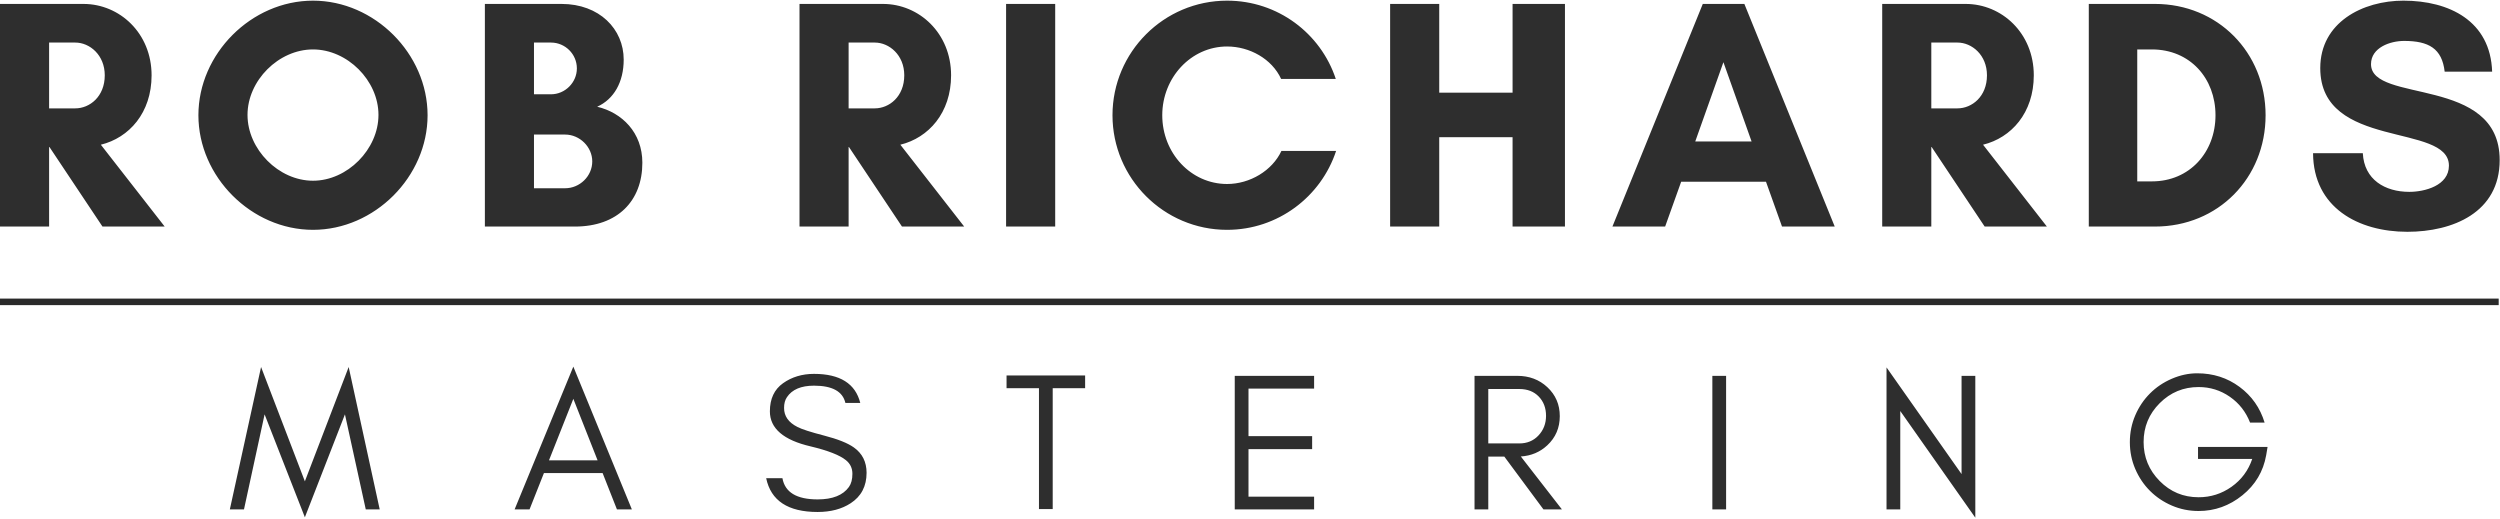 <svg width="1909" height="396" xmlns="http://www.w3.org/2000/svg"><g fill="none" fill-rule="evenodd"><path stroke="#2A2A2A" stroke-width="5" stroke-linecap="square" d="M2.5 230.5h1903"/><path d="M37.5 173v-60.75h.25L78.25 173h47.5L77 110.5c21.5-5.25 38.75-24.25 38.75-53 0-32.25-24.5-54.5-52-54.5H0v170h37.5Zm20-90.25h-20V32.5h20c11 0 22.5 9.5 22.5 25 0 16.25-11.5 25.25-22.5 25.25ZM239 175.5c47 0 87.5-40.5 87.5-87.5S286 .5 239 .5 151.5 41 151.5 88s40.5 87.5 87.5 87.5Zm0-37.5c-26.25 0-50-24-50-50.25s23.75-50 50-50 50 23.75 50 50S265.25 138 239 138Zm200 35c32.5 0 51.5-19.5 51.5-48.75 0-23-15.5-38.25-34.5-42.75 12.75-5.75 20.25-18.75 20.25-36 0-23.25-18.5-42.5-47.5-42.5h-58.5v170H439ZM420.75 72h-13V32.5h13c10.75 0 19.75 8.75 19.75 19.75 0 10.75-9 19.75-19.75 19.75Zm10.75 71.75h-23.75v-41h23.75c11.25 0 20.75 9.5 20.75 20.5 0 11.25-9.5 20.5-20.75 20.5ZM648 173v-60.75h.25l40.5 60.75h47.5l-48.75-62.5c21.5-5.25 38.75-24.25 38.75-53 0-32.25-24.5-54.5-52-54.5H610.5v170H648Zm20-90.25h-20V32.5h20c11 0 22.5 9.5 22.5 25 0 16.25-11.5 25.25-22.5 25.25ZM805.75 173V3h-37.5v170h37.5ZM937 175.5c38.75 0 71.75-25.25 83.25-60.25H978.5c-7 15-24 25.25-41.5 25.25-27.5 0-49.5-23.5-49.5-52.5 0-28.75 22-52.5 49.5-52.5 17.25 0 34.25 9.5 41.25 24.75H1020C1008.5 25.5 975.75.5 937 .5c-48.25 0-87.5 39.25-87.5 87.5s39.25 87.5 87.5 87.5Zm162-2.5v-68.25h56V173h40V3h-40v67.75h-56V3h-37.5v170h37.5Zm172.5 0 12.25-34.25h64.75l12.25 34.25H1401L1332 3h-31.75l-69 170h40.25Zm66-65h-43l21.5-60.5 21.5 60.5Zm137.25 65v-60.75h.25l40.5 60.75h47.5l-48.75-62.5c21.5-5.25 38.75-24.25 38.75-53 0-32.25-24.5-54.5-52-54.5h-63.75v170h37.5Zm20-90.25h-20V32.5h20c11 0 22.5 9.5 22.5 25 0 16.25-11.5 25.25-22.5 25.25ZM1645.5 173c48.25 0 84.5-37 84.5-85s-36.5-85-84.5-85H1595v170h50.5Zm-2.25-34.5H1632V37.75h11.25c29 0 48.5 22 48.5 50.25s-19.75 50.5-48.5 50.5Zm195 38.5c34.75 0 70.5-14.75 70.5-54.75 0-64.75-98.25-43-98.25-73.25 0-12.75 14.75-17.75 25.25-17.75 18.75 0 29 5.75 31 23.5H1903C1901.75 16 1870.25.5 1835.25.5c-31 0-63.5 16.5-63.5 51.5 0 62.75 98.25 41.5 98.25 74.5 0 15.25-18.5 20-30.25 20-18.5 0-34.5-9.25-35.5-29.5h-38c.25 41.5 34.5 60 72 60ZM232.8 395l30.6-78.6 15.9 72.6h10.65l-23.7-108.75-33.45 87.3-33.45-87.3L175.5 389h10.8l15.75-72.6L232.8 395Zm171.55-6 10.992-27.75h44.816L471.1 389h11.4l-44.7-109.05L392.95 389h11.4Zm51.963-37.5h-37.11l18.597-46.95 18.513 46.95Zm168.022 39.45c10.01 0 18.414-2.221 25.213-6.663 8.101-5.258 12.16-13.012 12.174-23.262-.015-8.35-3.28-14.818-9.795-19.403-4.685-3.315-12.221-6.317-22.61-9.008-10.388-2.69-17.188-4.888-20.398-6.592-6.825-3.432-10.224-8.27-10.197-14.513-.015-3.34.721-6.087 2.208-8.244 3.913-5.843 10.795-8.765 20.644-8.765 13.95 0 21.944 4.4 23.98 13.2h11.357c-3.727-14.8-15.506-22.2-35.337-22.2-9.05 0-16.924 2.375-23.624 7.125-6.7 4.75-10.054 11.915-10.06 21.494-.01 13.023 10.388 21.947 31.193 26.77 13.211 3.169 22.175 6.676 26.89 10.523 3.285 2.659 4.927 6.113 4.927 10.363 0 4.25-.881 7.604-2.644 10.063-4.537 6.341-12.508 9.512-23.912 9.512-15.996 0-24.956-5.4-26.88-16.2H585.05c3.6 17.2 16.695 25.8 39.285 25.8Zm179.515-2.25v-92.25h24.75v-9.75h-60v9.75h24.75v92.25h10.5Zm199.6.3v-9.75h-50.1v-36.3h48.6v-9.9h-48.6v-36.3h50.1V287h-60.6v102h60.6Zm133 0v-40.35h12.245L1178.6 389h14.1l-31.401-40.434c7.925-.512 14.667-3.36 20.226-8.541 6.35-5.92 9.525-13.344 9.525-22.275 0-8.83-3.175-16.206-9.525-22.125-6.168-5.75-13.793-8.625-22.875-8.625h-32.7v102h10.5Zm23.7-50.4h-23.7v-41.55h23.7c6.2 0 11.15 1.925 14.85 5.775 3.7 3.85 5.55 8.746 5.55 14.688 0 5.941-1.95 10.97-5.85 15.087-3.79 4-8.64 6-14.55 6Zm157.9 50.4V287h-10.5v102h10.5Zm190.3 6.3V287h-10.5v75l-57.3-81.45V389h10.5v-75.15l57.3 81.45Zm170.5-5.1c12.368 0 23.51-3.998 33.425-11.994 9.915-7.997 15.974-18.198 18.175-30.606l1.05-6.3h-53.1v9.15h41.4c-3.017 8.85-8.284 15.937-15.802 21.262-7.518 5.325-15.9 7.988-25.148 7.988-11.657 0-21.571-4.14-29.743-12.418-8.171-8.28-12.257-18.19-12.257-29.732 0-11.6 4.1-21.5 12.3-29.7 8.2-8.2 18.1-12.3 29.7-12.3 8.738 0 16.667 2.46 23.787 7.381 7.12 4.921 12.29 11.51 15.513 19.769h11.1c-3.416-11.252-9.792-20.34-19.129-27.264-9.337-6.924-20.11-10.386-32.321-10.386-6.5 0-12.95 1.375-19.35 4.125-6.4 2.75-11.975 6.5-16.725 11.25-4.75 4.75-8.5 10.325-11.25 16.725-2.75 6.4-4.125 13.225-4.125 20.475 0 7.25 1.375 14.075 4.125 20.475 2.75 6.4 6.5 11.975 11.25 16.725 4.75 4.75 10.325 8.5 16.725 11.25 6.4 2.75 13.2 4.125 20.4 4.125Z" fill-opacity=".888" fill="#151515" fill-rule="nonzero"/></g></svg>